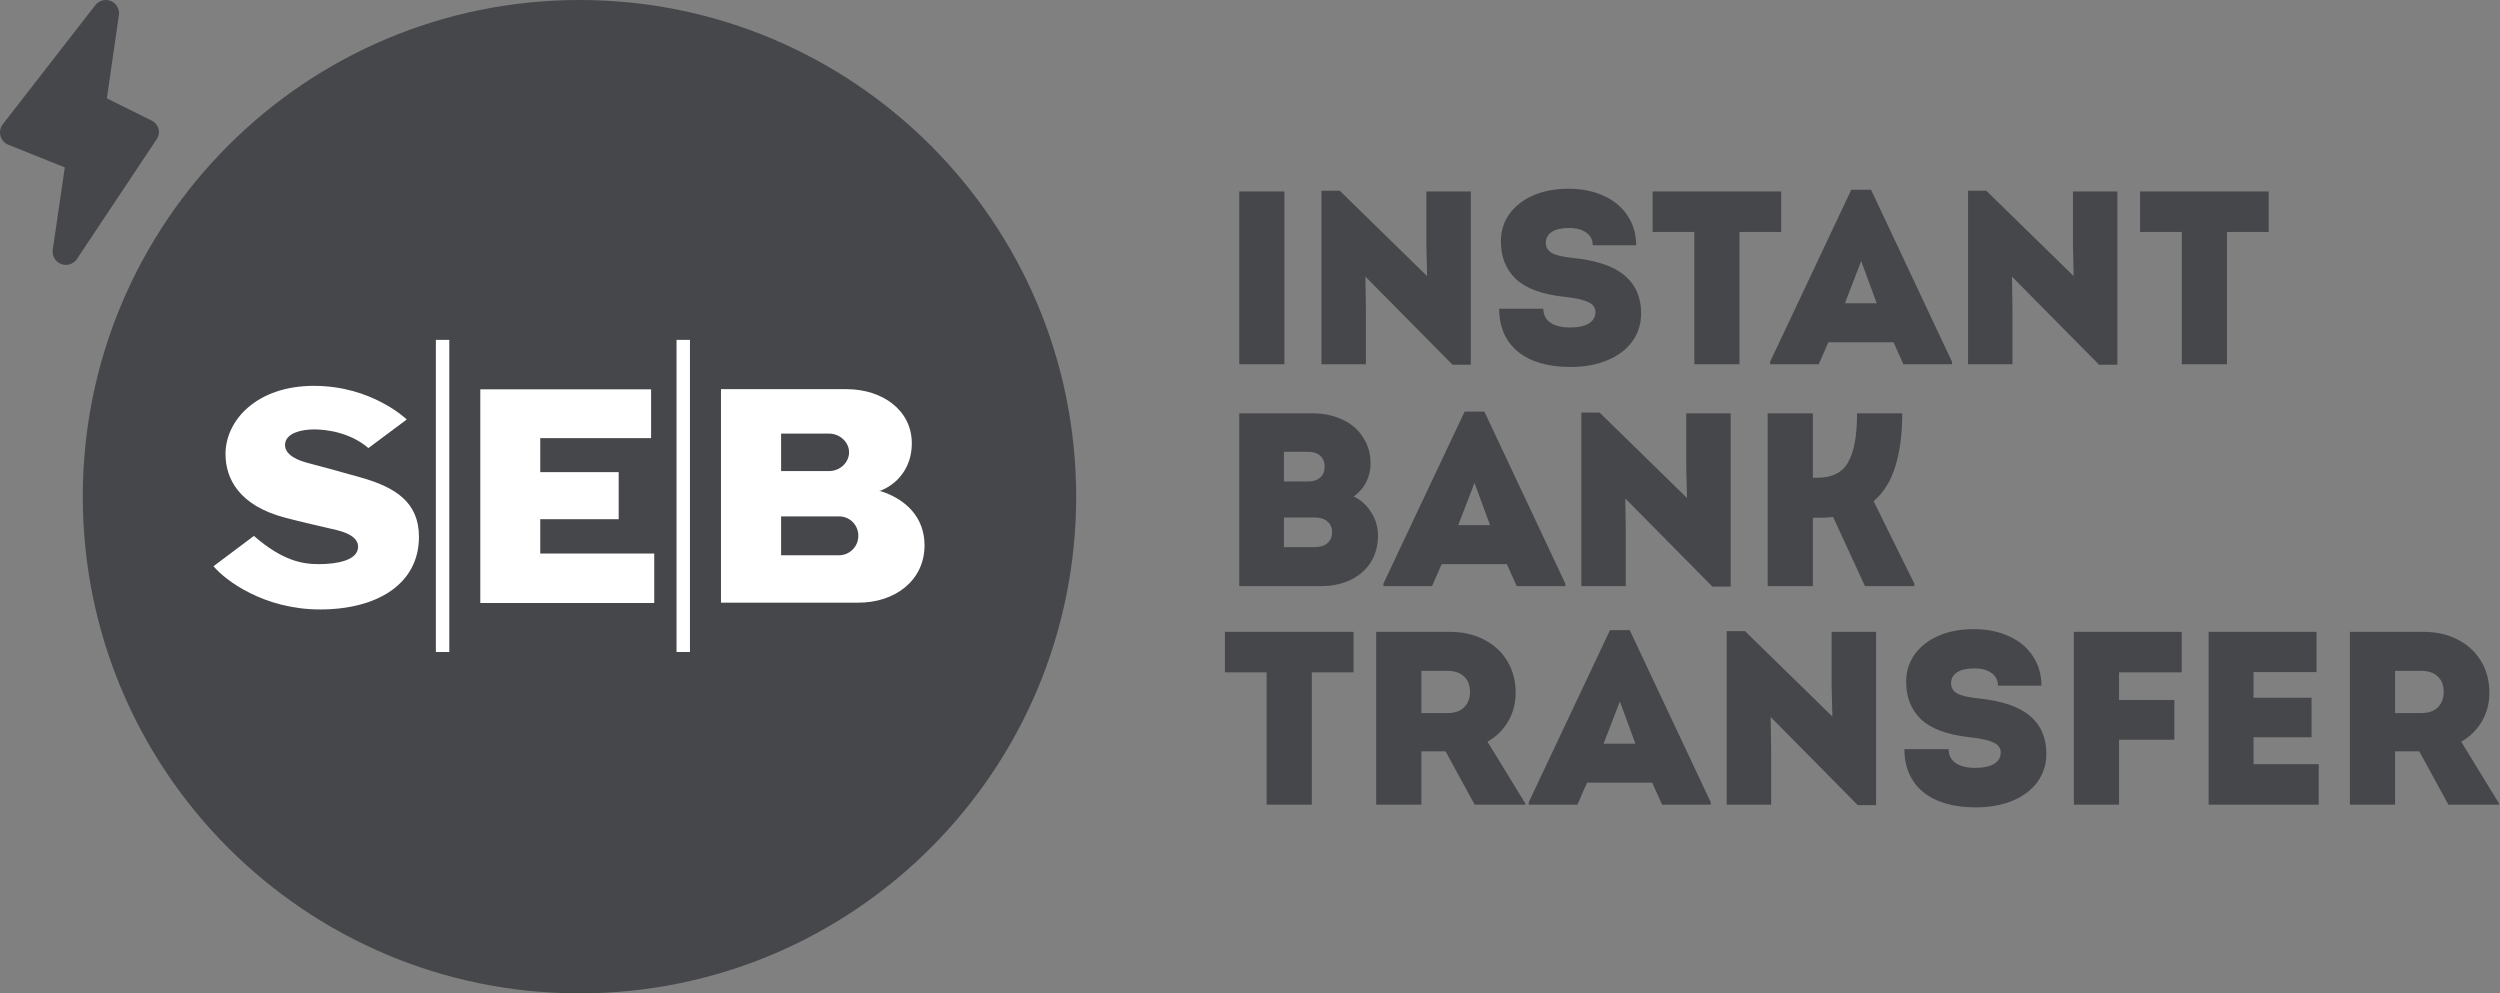 <svg xmlns="http://www.w3.org/2000/svg" width="755" height="300" viewBox="0 0 755 300" fill="none">
<rect x="0" y="0" width="755" height="300" fill="#808080" stroke="none"/>
<path d="M47.904 38.951C47.754 38.408 47.492 37.903 47.133 37.469C46.775 37.035 46.33 36.681 45.825 36.431L32.276 29.71L35.913 4.545C36.033 3.673 35.862 2.785 35.426 2.02C34.991 1.256 34.316 0.656 33.505 0.314C32.695 -0.028 31.794 -0.093 30.944 0.13C30.093 0.352 29.339 0.849 28.799 1.544L0.82 37.551C0.447 38.04 0.192 38.608 0.074 39.212C-0.044 39.816 -0.021 40.438 0.141 41.032C0.3 41.631 0.595 42.185 1.004 42.65C1.414 43.115 1.925 43.479 2.499 43.712L19.566 50.554L15.929 75.439C15.805 76.332 15.986 77.24 16.443 78.017C16.901 78.794 17.606 79.394 18.447 79.719C18.915 79.914 19.419 80.009 19.925 79.999C20.584 79.996 21.231 79.83 21.81 79.516C22.389 79.202 22.881 78.749 23.243 78.199L47.224 42.192C47.562 41.732 47.798 41.204 47.915 40.645C48.032 40.086 48.028 39.509 47.904 38.951Z" fill="#46474A"/>
<path d="M754.699 242.635V243.008H739.416L730.618 226.904H723.312V243.008H709.669V190.82H731.886C735.763 190.82 739.192 191.591 742.174 193.131C745.206 194.672 747.567 196.834 749.257 199.618C750.947 202.401 751.792 205.607 751.792 209.235C751.792 212.366 751.046 215.224 749.555 217.809C748.064 220.393 745.976 222.456 743.292 223.997L754.699 242.635ZM723.312 215.348H731.215C733.352 215.348 735.017 214.777 736.21 213.634C737.403 212.49 737.999 210.925 737.999 208.937C737.999 206.949 737.403 205.408 736.21 204.314C735.017 203.171 733.352 202.6 731.215 202.6H723.312V215.348Z" fill="#46474A"/>
<path d="M700.256 230.781V243.008H667.005V190.82H699.585V202.972H680.574V210.726H698.094V222.655H680.574V230.781H700.256Z" fill="#46474A"/>
<path d="M639.949 203.047V211.397H656.649V223.4H639.949V243.008H626.306V190.82H658.885V203.047H639.949Z" fill="#46474A"/>
<path d="M596.681 243.827C589.921 243.827 584.628 242.287 580.801 239.205C577.023 236.074 575.135 231.75 575.135 226.233H588.48C588.48 228.022 589.176 229.414 590.567 230.408C591.959 231.402 593.947 231.899 596.532 231.899C598.967 231.899 600.856 231.501 602.198 230.706C603.54 229.861 604.211 228.718 604.211 227.277C604.211 225.885 603.465 224.866 601.974 224.22C600.533 223.524 598.172 223.002 594.891 222.654C588.082 221.909 583.162 220.095 580.13 217.212C577.148 214.329 575.657 210.552 575.657 205.88C575.657 202.798 576.502 200.065 578.191 197.679C579.931 195.244 582.342 193.355 585.423 192.013C588.505 190.671 592.058 190 596.084 190C600.11 190 603.664 190.721 606.745 192.162C609.827 193.554 612.213 195.542 613.902 198.126C615.642 200.711 616.512 203.693 616.512 207.073H603.39C603.39 205.433 602.744 204.165 601.452 203.27C600.21 202.326 598.47 201.854 596.233 201.854C593.997 201.854 592.257 202.252 591.015 203.047C589.822 203.842 589.225 204.936 589.225 206.327C589.225 207.669 589.822 208.688 591.015 209.384C592.207 210.08 594.27 210.577 597.203 210.875C604.509 211.62 609.802 213.41 613.082 216.243C616.363 219.026 618.003 222.828 618.003 227.649C618.003 230.83 617.108 233.663 615.319 236.148C613.53 238.584 611.02 240.473 607.789 241.815C604.558 243.156 600.856 243.827 596.681 243.827Z" fill="#46474A"/>
<path d="M566.571 190.819V243.156H561.054L534.736 216.54L534.885 225.934V243.007H521.466V190.596H526.983L553.375 216.391L553.151 207.147V190.819H566.571Z" fill="#46474A"/>
<path d="M516.634 242.262V243.008H501.947L498.965 236.373H479.283L476.375 243.008H461.688V242.262L486.216 190.299H492.181L516.634 242.262ZM484.278 224.593H493.895L489.199 211.845L484.278 224.593Z" fill="#46474A"/>
<path d="M460.636 242.635V243.008H445.352L436.555 226.904H429.249V243.008H415.605V190.82H437.822C441.699 190.82 445.129 191.591 448.111 193.131C451.143 194.672 453.503 196.834 455.193 199.618C456.883 202.401 457.728 205.607 457.728 209.235C457.728 212.366 456.983 215.224 455.491 217.809C454 220.393 451.913 222.456 449.229 223.997L460.636 242.635ZM429.249 215.348H437.151C439.289 215.348 440.954 214.777 442.146 213.634C443.339 212.49 443.936 210.925 443.936 208.937C443.936 206.949 443.339 205.408 442.146 204.314C440.954 203.171 439.289 202.6 437.151 202.6H429.249V215.348Z" fill="#46474A"/>
<path d="M408.77 203.047H396.17V243.008H382.527V203.047H369.928V190.82H408.77V203.047Z" fill="#46474A"/>
<path d="M578.127 176.262V177.008H563.217L553.599 156.133C552.257 156.282 550.891 156.356 549.499 156.356H547.486V177.008H533.843V124.82H547.486V144.279H548.828C553.301 144.279 556.408 142.713 558.147 139.582C559.936 136.451 560.831 131.53 560.831 124.82H574.474C574.474 131.083 573.778 136.426 572.387 140.849C571.045 145.273 568.858 148.777 565.826 151.361L578.127 176.262Z" fill="#46474A"/>
<path d="M522.668 124.819V177.156H517.151L490.834 150.54L490.983 159.934V177.007H477.563V124.596H483.08L509.472 150.391L509.249 141.147V124.819H522.668Z" fill="#46474A"/>
<path d="M472.733 176.262V177.008H458.046L455.064 170.373H435.382L432.474 177.008H417.787V176.262L442.315 124.299H448.279L472.733 176.262ZM440.377 158.593H449.994L445.297 145.845L440.377 158.593Z" fill="#46474A"/>
<path d="M408.845 149.945C411.081 151.038 412.846 152.654 414.138 154.791C415.48 156.878 416.151 159.214 416.151 161.799C416.151 164.781 415.43 167.44 413.989 169.776C412.547 172.062 410.51 173.852 407.875 175.144C405.241 176.386 402.234 177.008 398.855 177.008H374.252V124.82H396.245C399.724 124.82 402.806 125.466 405.49 126.759C408.174 128.001 410.236 129.791 411.678 132.127C413.169 134.413 413.914 137.047 413.914 140.029C413.914 142.017 413.467 143.881 412.572 145.621C411.727 147.311 410.485 148.752 408.845 149.945ZM400.047 140.924C400.047 139.532 399.6 138.439 398.705 137.643C397.86 136.848 396.643 136.451 395.052 136.451H387.746V145.397H395.052C396.643 145.397 397.86 144.999 398.705 144.204C399.6 143.409 400.047 142.315 400.047 140.924ZM397.065 165.228C398.705 165.228 399.973 164.831 400.867 164.035C401.812 163.24 402.284 162.147 402.284 160.755C402.284 159.363 401.812 158.27 400.867 157.475C399.973 156.679 398.705 156.282 397.065 156.282H387.746V165.228H397.065Z" fill="#46474A"/>
<path d="M685.141 70.047H672.542V110.008H658.898V70.047H646.299V57.82H685.141V70.047Z" fill="#46474A"/>
<path d="M639.448 57.819V110.156H633.932L607.614 83.54L607.763 92.934V110.007H594.344V57.596H599.861L626.253 83.391L626.029 74.147V57.819H639.448Z" fill="#46474A"/>
<path d="M589.513 109.262V110.008H574.826L571.844 103.373H552.162L549.254 110.008H534.567V109.262L559.095 57.299H565.06L589.513 109.262ZM557.157 91.593H566.774L562.078 78.845L557.157 91.593Z" fill="#46474A"/>
<path d="M537.928 70.047H525.329V110.008H511.685V70.047H499.086V57.82H537.928V70.047Z" fill="#46474A"/>
<path d="M474.294 110.827C467.534 110.827 462.241 109.287 458.414 106.205C454.637 103.074 452.748 98.75 452.748 93.233H466.093C466.093 95.022 466.789 96.414 468.181 97.408C469.572 98.402 471.56 98.899 474.145 98.899C476.58 98.899 478.469 98.501 479.811 97.706C481.153 96.861 481.824 95.718 481.824 94.277C481.824 92.885 481.078 91.866 479.587 91.22C478.146 90.524 475.785 90.002 472.505 89.654C465.695 88.909 460.775 87.095 457.743 84.212C454.761 81.329 453.27 77.552 453.27 72.88C453.27 69.798 454.115 67.065 455.805 64.679C457.544 62.244 459.955 60.355 463.036 59.013C466.118 57.671 469.672 57 473.698 57C477.723 57 481.277 57.721 484.359 59.162C487.44 60.554 489.826 62.542 491.516 65.126C493.255 67.711 494.125 70.693 494.125 74.073H481.004C481.004 72.433 480.358 71.165 479.065 70.27C477.823 69.326 476.083 68.854 473.847 68.854C471.61 68.854 469.87 69.252 468.628 70.047C467.435 70.842 466.839 71.936 466.839 73.327C466.839 74.669 467.435 75.688 468.628 76.384C469.821 77.08 471.883 77.577 474.816 77.875C482.122 78.62 487.415 80.41 490.696 83.243C493.976 86.026 495.616 89.828 495.616 94.649C495.616 97.83 494.722 100.663 492.932 103.148C491.143 105.584 488.633 107.473 485.402 108.815C482.172 110.156 478.469 110.827 474.294 110.827Z" fill="#46474A"/>
<path d="M444.184 57.819V110.156H438.667L412.35 83.54L412.499 92.934V110.007H399.079V57.596H404.596L430.988 83.391L430.764 74.147V57.819H444.184Z" fill="#46474A"/>
<path d="M387.895 57.82V110.008H374.252V57.82H387.895Z" fill="#46474A"/>
<g clip-path="url(#clip0_3162_1828)">
<path d="M325 150C325 67.157 257.843 0 175 0C92.157 0 25 67.157 25 150C25 232.843 92.157 300 175 300C257.843 300 325 232.843 325 150Z" fill="#46474A"/>
<path d="M266.104 148.37C265.841 148.317 265.631 148.265 265.367 148.265C265.631 148.265 265.841 148.211 266.104 148.106C270.473 146.37 275.367 141.738 275.367 133.896C275.367 123.896 266.525 117.528 255.63 117.528H217.736V182.002H259.157C270.209 182.054 279.209 175.37 279.209 164.685C279.209 156.369 273.736 150.843 266.104 148.37ZM235.894 130.948H250.367C253.683 130.948 256.42 133.58 256.42 136.58C256.42 139.633 253.736 142.265 250.367 142.265H235.894V130.948ZM253.578 167.685H235.894V155.948H253.578C256.841 156.053 259.367 158.791 259.21 162.053C259.105 165.106 256.631 167.58 253.578 167.685ZM208.367 102.633V196.896H204.314V102.633H208.367ZM197.578 167.159V182.107H145.051V117.58H196.631V132.317H163.157V142.58H186.841V156.79H163.157V167.159H197.578ZM135.683 102.633V196.896H131.631V102.633H135.683ZM126.525 162.106C126.525 176.475 113.788 184.054 96.683 184.054C79.578 184.054 67.946 175.159 64.473 171.001L76.683 161.843C85.262 169.317 91.262 170.37 96.262 170.37C101.999 170.37 107.367 169.159 108.052 165.896C108.631 163.265 106.473 161.212 101.578 160.054C96.052 158.737 91.42 157.738 86.21 156.369C72.104 152.685 68.104 144.474 68.104 137.107C68.104 126.949 77.525 116.527 94.788 116.527C103.631 116.527 110.631 119.054 115.473 121.633C120.262 124.159 122.841 126.685 122.841 126.685L111.262 135.317C105.788 130.633 98.736 129.685 94.841 129.685C90.946 129.685 86.788 130.791 86.157 133.633C85.578 136.37 88.104 138.474 92.473 139.686C97.473 141.001 101.999 142.211 108.999 144.212C119.42 147.159 126.525 151.686 126.525 162.106Z" fill="white"/>
</g>
<defs>
<clipPath id="clip0_3162_1828">
<rect width="300" height="300" fill="white" transform="translate(25)"/>
</clipPath>
</defs>
</svg>